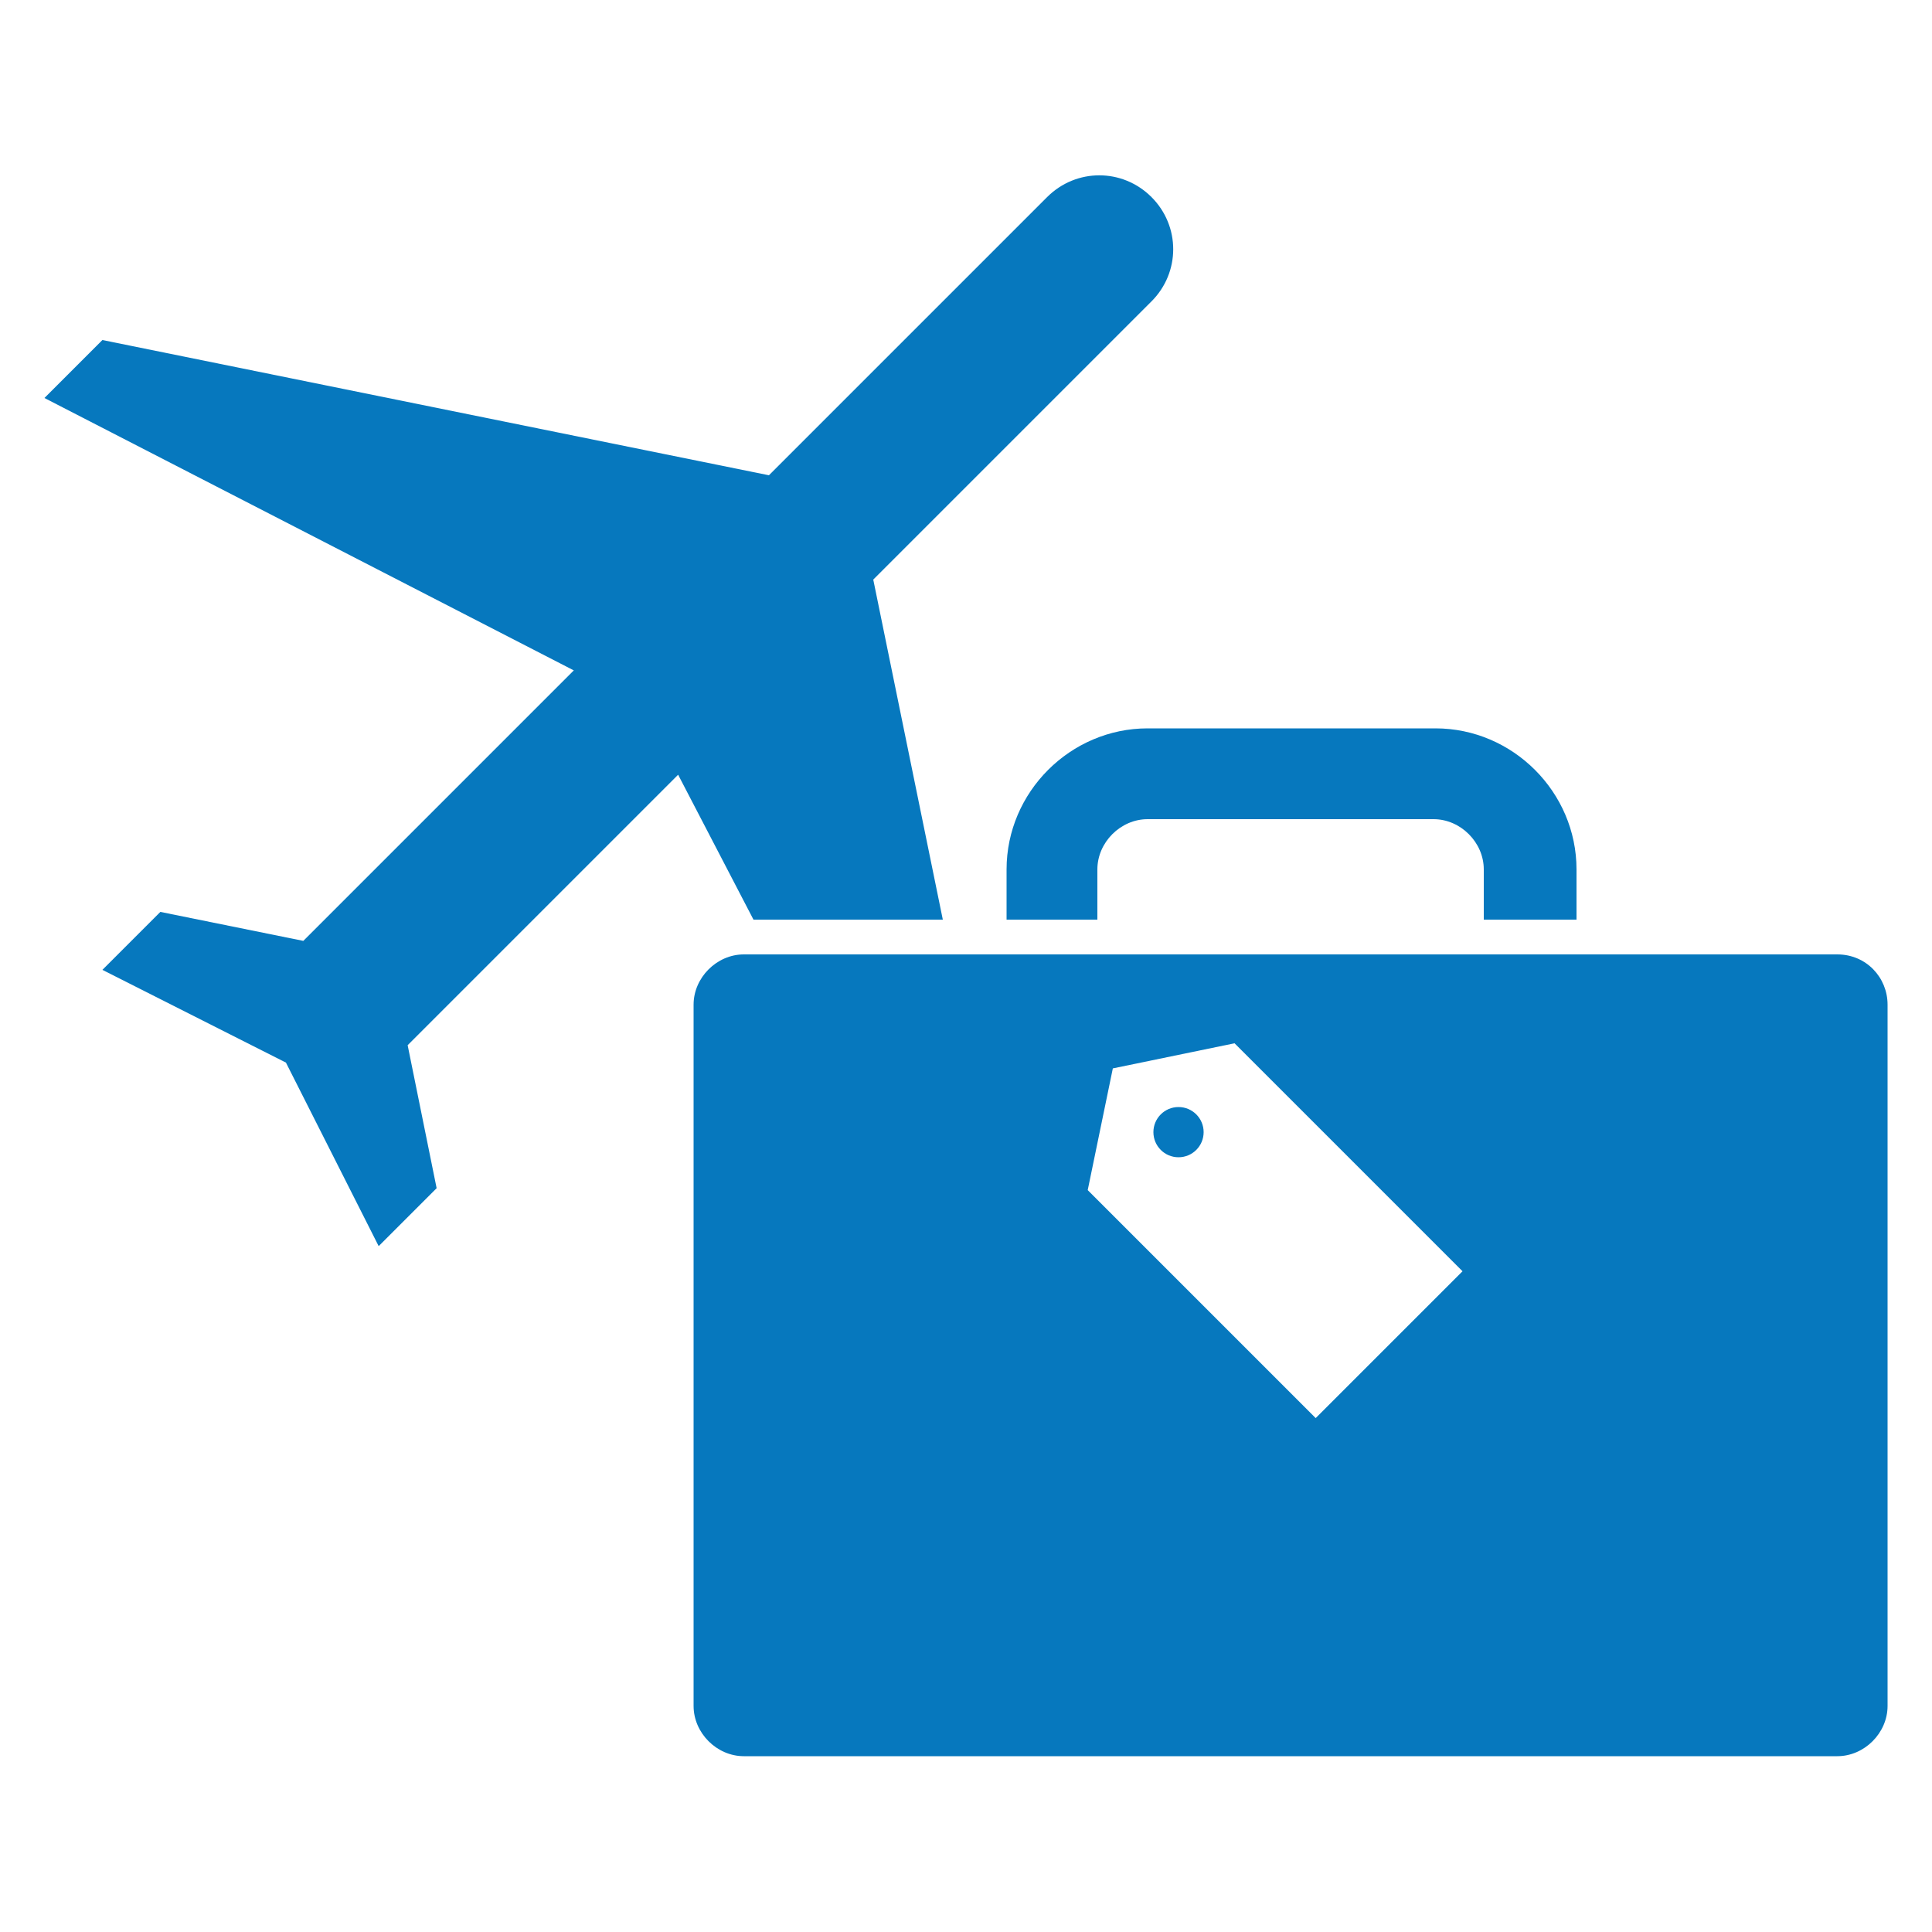 <?xml version="1.0" encoding="utf-8"?>
<!-- Generator: Adobe Illustrator 22.1.0, SVG Export Plug-In . SVG Version: 6.00 Build 0)  -->
<svg version="1.1" id="Layer_1" xmlns="http://www.w3.org/2000/svg" xmlns:xlink="http://www.w3.org/1999/xlink" x="0px" y="0px"
	 viewBox="0 0 100 100" style="enable-background:new 0 0 100 100;" xml:space="preserve">
<style type="text/css">
	.st0{fill:#0678BE;}
</style>
<g>
	<circle class="st0" cx="61" cy="58.6" r="1.3"/>
	<path class="st0" d="M95.1,49.4H38.5c-1.4,0-2.6,1.2-2.6,2.6v36.3c0,1.4,1.2,2.6,2.6,2.6h56.6c1.4,0,2.6-1.2,2.6-2.6V52
		C97.7,50.6,96.6,49.4,95.1,49.4z M68.1,73.4L56.3,61.6l1.3-6.3l6.3-1.3l11.8,11.8L68.1,73.4z"/>
	<path class="st0" d="M56.8,47.6V45c0-1.4,1.2-2.6,2.6-2.6h14.8c1.4,0,2.6,1.2,2.6,2.6v2.6h4.8V45c0-4-3.3-7.3-7.3-7.3H59.4
		c-4,0-7.3,3.3-7.3,7.3v2.6H56.8z"/>
	<path class="st0" d="M35.1,40.1l3.9,7.5h9.8L45.2,30l14.4-14.4c1.5-1.5,1.5-3.9,0-5.4c-1.5-1.5-3.9-1.5-5.4,0L39.8,24.6l-34.5-7
		l-3,3l27.4,14.1l-14,14l-7.4-1.5l-3,3l9.5,4.8l4.8,9.5l3-3l-1.5-7.4L35.1,40.1z"/>
</g>
</svg>
